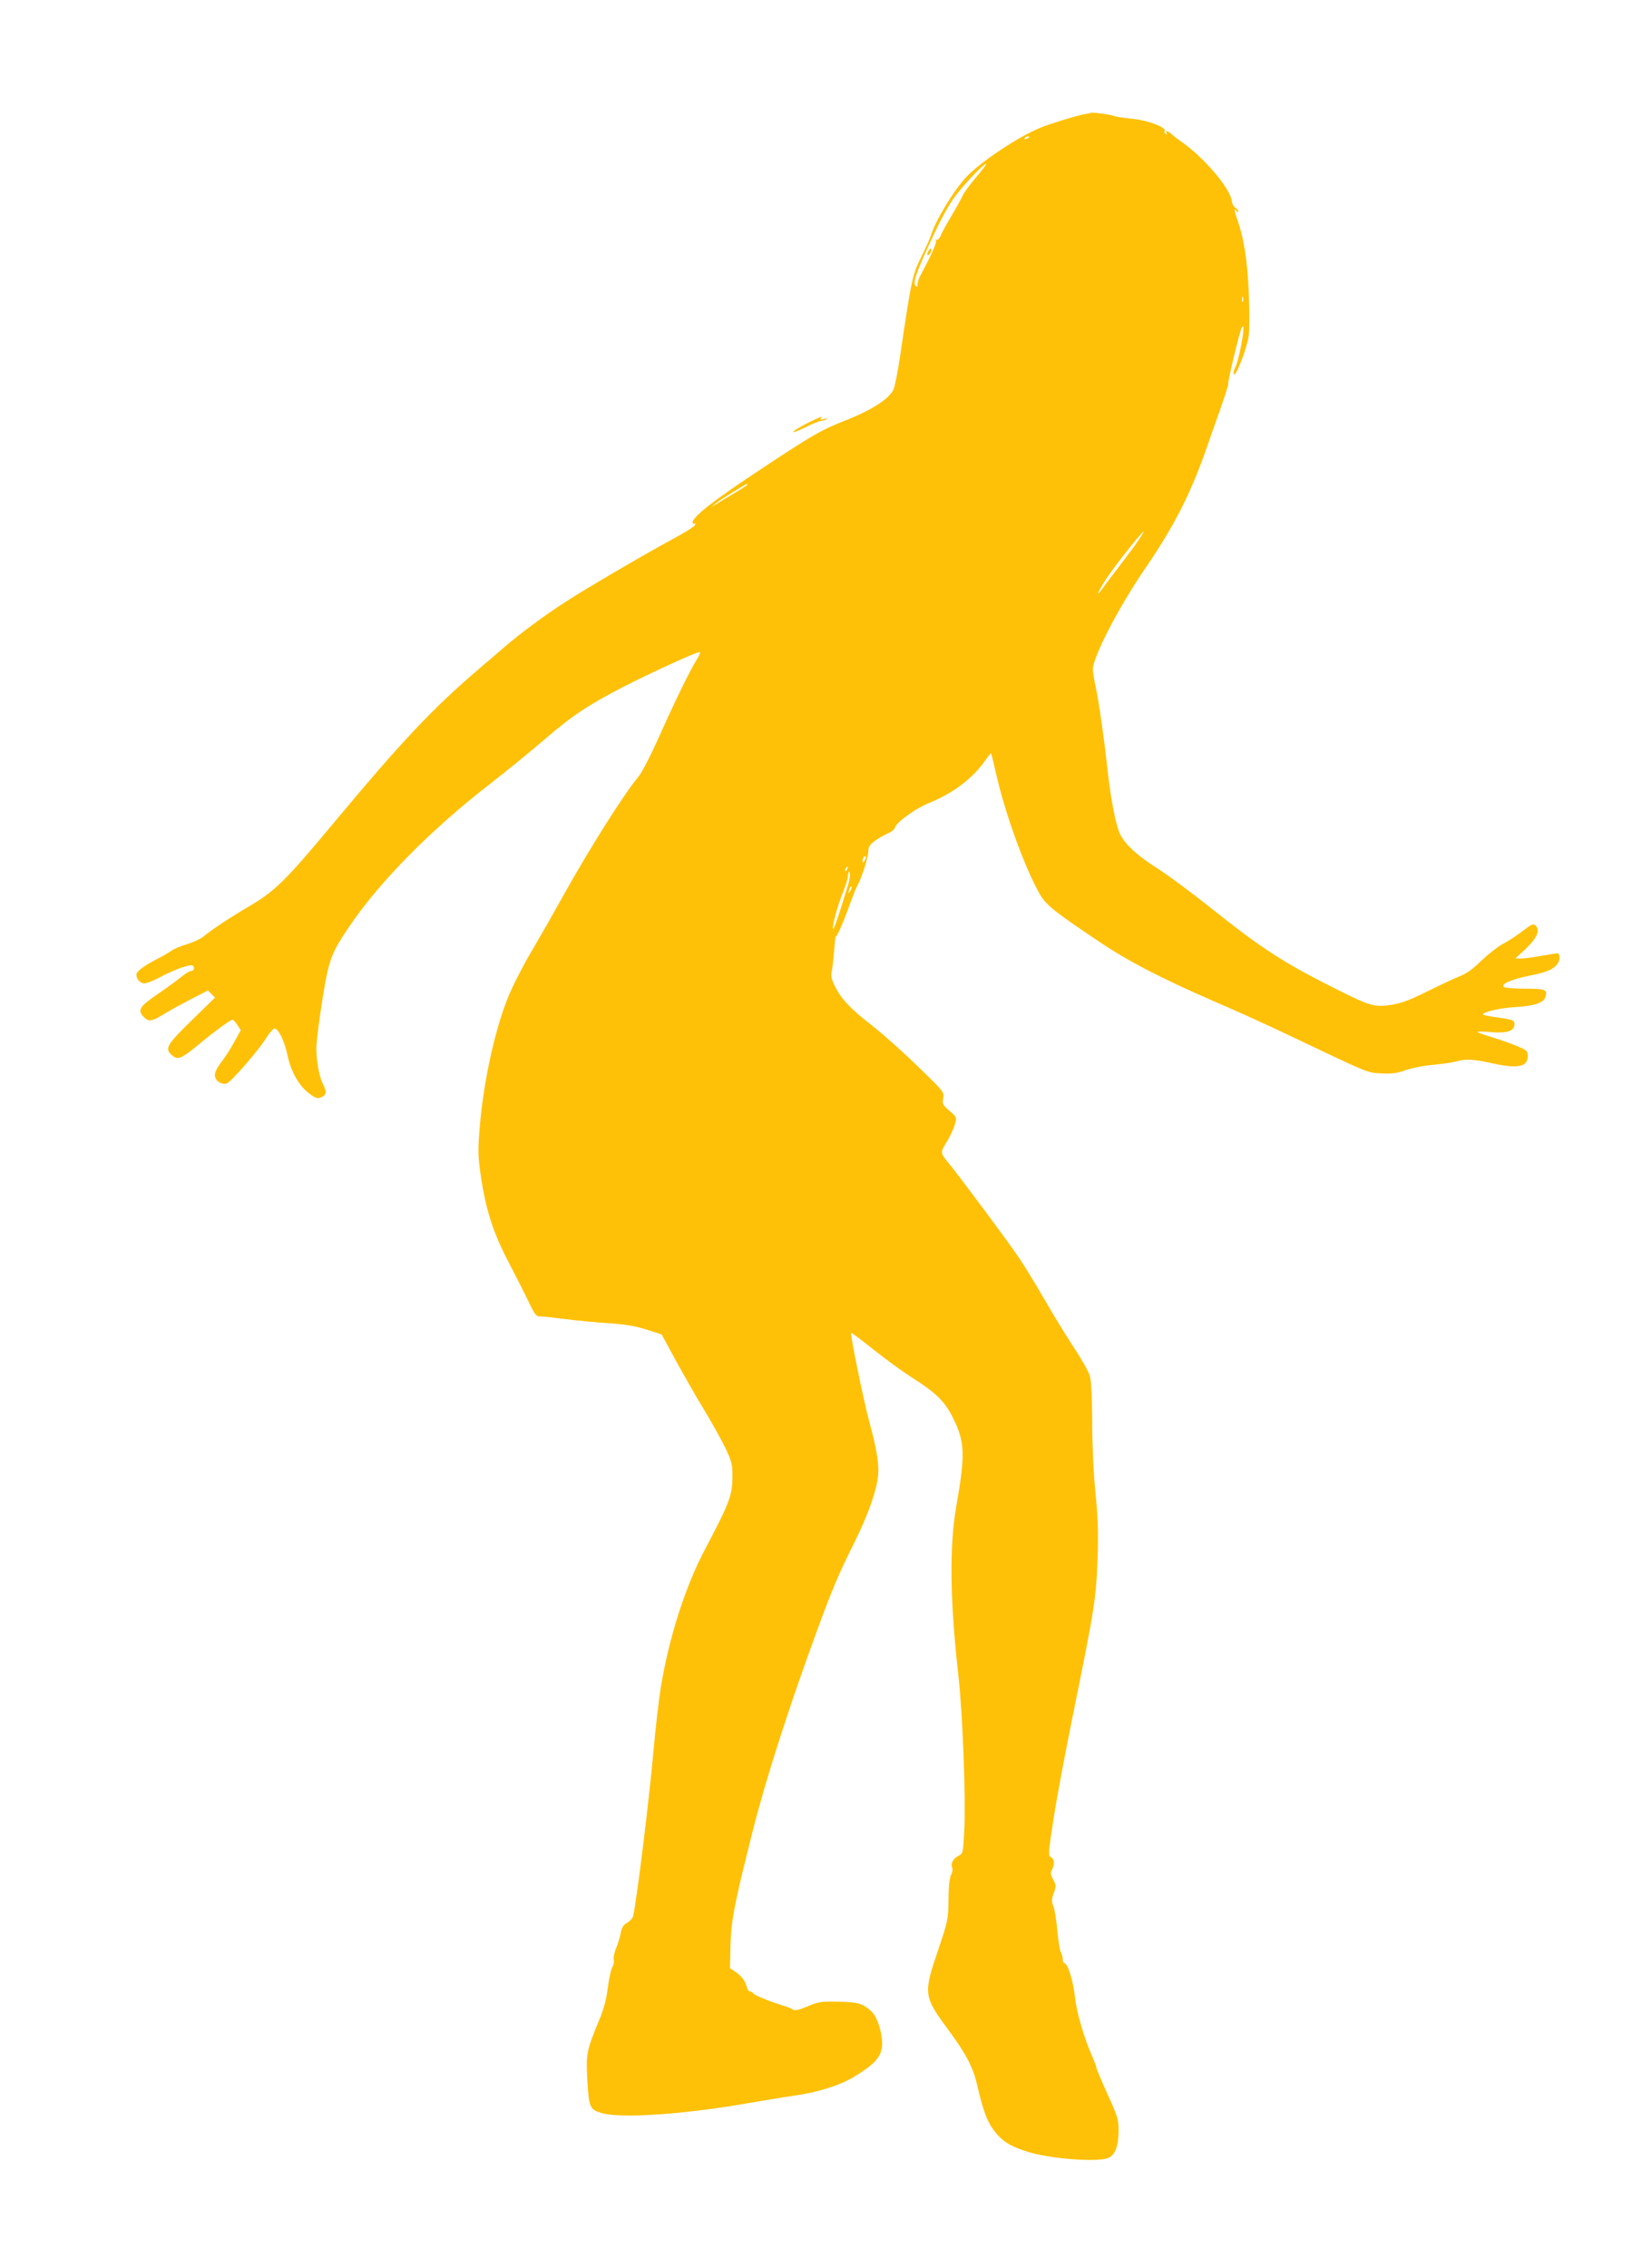 <?xml version="1.0" standalone="no"?>
<!DOCTYPE svg PUBLIC "-//W3C//DTD SVG 20010904//EN"
 "http://www.w3.org/TR/2001/REC-SVG-20010904/DTD/svg10.dtd">
<svg version="1.0" xmlns="http://www.w3.org/2000/svg"
 width="927pt" height="1280pt" viewBox="0 0 927 1280"
 preserveAspectRatio="xMidYMid meet">
<g transform="translate(0,1280) scale(0.1,-0.1)"
fill="#ffc107" stroke="none">
<path d="M6157 12163 c-2 -2 -17 -5 -33 -7 -38 -6 -208 -58 -258 -80 -123 -52
-321 -184 -404 -268 -72 -73 -181 -252 -207 -338 -4 -14 -28 -68 -54 -120 -50
-101 -55 -121 -121 -570 -12 -80 -28 -159 -35 -176 -21 -52 -121 -117 -265
-174 -144 -56 -195 -86 -495 -285 -266 -176 -375 -262 -375 -295 0 -6 4 -8 10
-5 5 3 7 0 4 -8 -3 -8 -58 -43 -122 -77 -145 -78 -497 -283 -611 -358 -110
-70 -258 -180 -341 -252 -36 -31 -101 -87 -145 -124 -262 -224 -436 -408 -830
-881 -261 -313 -322 -373 -460 -455 -110 -64 -216 -134 -268 -177 -15 -12 -58
-32 -95 -43 -36 -11 -73 -27 -82 -34 -8 -7 -47 -30 -86 -50 -74 -38 -114 -69
-114 -87 0 -24 22 -49 44 -49 13 0 50 14 82 31 95 51 186 82 195 67 9 -15 2
-28 -14 -28 -7 0 -30 -15 -52 -32 -21 -18 -82 -62 -134 -98 -103 -70 -116 -90
-81 -128 28 -30 47 -28 116 15 32 20 102 58 154 85 l94 48 20 -20 20 -20 -132
-129 c-139 -135 -153 -159 -114 -194 37 -33 51 -27 178 78 70 58 156 120 167
120 4 0 16 -13 27 -30 l19 -29 -36 -66 c-20 -36 -48 -81 -63 -100 -40 -52 -52
-78 -45 -100 8 -26 40 -43 65 -35 24 8 186 194 225 260 17 27 37 50 45 50 22
0 57 -72 74 -155 19 -90 67 -173 125 -214 35 -26 44 -28 66 -18 30 14 31 30 5
81 -21 42 -39 158 -33 219 8 98 46 345 63 414 23 93 44 135 128 258 171 250
458 540 786 794 94 73 230 184 301 245 164 141 248 198 455 305 158 81 410
196 430 196 6 0 -1 -17 -14 -38 -39 -62 -127 -242 -216 -442 -47 -105 -97
-202 -117 -225 -80 -95 -281 -414 -426 -675 -47 -85 -124 -220 -171 -300 -48
-80 -106 -193 -131 -252 -78 -184 -145 -486 -167 -753 -10 -123 -10 -159 5
-261 27 -192 70 -329 154 -489 40 -77 92 -179 115 -227 39 -82 44 -88 72 -88
16 0 79 -7 140 -15 61 -8 170 -18 241 -23 96 -6 152 -16 215 -36 l85 -27 80
-147 c44 -80 115 -205 159 -277 43 -71 97 -168 120 -215 36 -76 41 -92 41
-160 0 -109 -15 -149 -158 -420 -110 -210 -199 -489 -246 -770 -11 -69 -30
-228 -41 -355 -26 -289 -96 -858 -116 -940 -3 -11 -18 -28 -34 -37 -21 -12
-30 -27 -35 -55 -4 -21 -15 -60 -26 -86 -11 -26 -17 -57 -14 -67 3 -11 0 -29
-8 -42 -8 -13 -19 -66 -26 -118 -8 -66 -23 -121 -48 -180 -70 -168 -75 -192
-68 -325 9 -171 14 -181 83 -201 110 -32 477 -6 847 60 77 13 189 32 248 40
129 19 248 57 325 103 126 76 162 118 162 191 0 64 -28 149 -58 178 -50 47
-78 55 -191 57 -96 2 -112 -1 -174 -27 -47 -20 -71 -25 -80 -18 -6 5 -28 15
-47 20 -72 21 -175 63 -178 72 -2 6 -10 10 -17 10 -7 0 -16 12 -20 28 -7 32
-30 62 -67 86 l-27 18 3 131 c4 139 20 225 127 649 69 275 204 697 359 1118
85 234 127 332 215 508 76 153 125 292 132 373 7 68 -7 148 -52 316 -32 119
-106 484 -100 491 2 2 59 -41 127 -95 67 -54 165 -125 217 -158 137 -87 185
-134 232 -229 67 -136 69 -204 18 -496 -40 -227 -36 -535 12 -960 24 -215 42
-689 33 -868 -7 -133 -7 -133 -35 -147 -30 -16 -43 -43 -33 -68 3 -8 0 -26 -7
-39 -8 -14 -14 -65 -14 -138 -2 -112 -3 -120 -58 -283 -86 -254 -85 -262 67
-467 90 -123 130 -199 152 -295 35 -150 55 -204 94 -257 48 -63 90 -90 191
-122 121 -39 390 -60 453 -36 40 15 60 64 61 150 0 71 -4 83 -63 212 -34 76
-62 142 -62 148 0 6 -9 30 -19 53 -49 109 -93 256 -102 346 -10 90 -41 191
-60 191 -5 0 -9 9 -9 21 0 11 -5 30 -11 41 -6 11 -15 67 -20 124 -5 57 -15
119 -22 136 -11 27 -11 39 2 74 14 39 14 45 -3 76 -15 27 -16 39 -7 56 16 30
14 60 -6 71 -16 9 -15 23 16 223 18 117 65 366 103 553 132 650 136 678 145
930 4 126 1 218 -13 355 -11 111 -18 271 -18 400 -1 144 -5 229 -14 257 -7 23
-48 96 -92 162 -43 65 -115 184 -161 263 -45 78 -109 184 -142 233 -58 87
-323 444 -397 535 -53 65 -53 63 -15 126 20 32 40 77 46 99 11 39 11 40 -31
76 -38 33 -41 39 -35 71 6 34 4 37 -145 181 -83 81 -198 183 -254 227 -122 94
-175 150 -211 221 -20 39 -25 60 -20 83 4 17 10 72 14 121 4 50 8 86 9 80 3
-12 45 83 81 185 15 41 34 89 43 105 26 50 59 155 60 190 1 28 9 39 42 63 23
15 55 34 73 41 17 7 33 21 36 31 7 29 116 107 187 136 138 55 252 141 322 242
17 24 31 42 33 40 2 -2 15 -56 30 -121 50 -222 167 -542 248 -678 35 -59 85
-98 339 -268 161 -108 348 -205 653 -337 110 -47 295 -131 410 -186 464 -221
443 -212 525 -216 59 -3 88 1 135 18 33 12 103 26 155 30 52 5 111 14 130 19
50 16 103 13 200 -9 146 -33 205 -22 205 38 0 31 -4 35 -60 58 -33 14 -95 36
-138 49 -43 13 -81 26 -85 30 -4 4 30 4 76 0 90 -8 132 6 132 45 0 22 -11 26
-104 39 -37 5 -70 12 -72 14 -13 13 89 38 179 43 114 7 164 25 173 60 10 39
-2 44 -114 44 -59 0 -113 4 -120 9 -24 15 35 42 136 63 107 21 145 38 167 72
14 21 12 56 -4 56 -3 0 -44 -7 -91 -15 -47 -8 -98 -15 -115 -15 l-30 1 51 47
c73 68 93 114 60 141 -10 9 -26 1 -72 -35 -33 -25 -81 -57 -109 -71 -27 -14
-81 -56 -120 -93 -49 -49 -86 -75 -125 -90 -30 -12 -111 -50 -180 -84 -94 -47
-144 -67 -200 -76 -97 -16 -121 -10 -311 85 -300 150 -423 229 -715 462 -109
87 -247 189 -306 226 -108 69 -173 129 -203 186 -24 48 -53 194 -71 354 -18
171 -49 390 -69 484 -8 37 -15 80 -15 95 0 70 143 347 294 568 166 242 259
426 351 690 18 52 53 152 78 222 25 70 43 129 41 131 -6 5 65 297 76 317 8 12
9 11 10 -5 0 -41 -29 -185 -45 -215 -9 -17 -13 -36 -9 -42 11 -17 75 150 84
218 4 33 4 143 0 245 -8 182 -28 305 -64 408 -18 49 -21 74 -6 51 6 -9 10 -10
10 -3 0 7 -7 16 -16 21 -9 5 -18 21 -19 35 -8 72 -154 245 -285 337 -19 13
-44 32 -54 42 -22 20 -41 24 -30 6 4 -7 3 -8 -5 -4 -6 4 -9 11 -6 16 13 21
-97 62 -186 70 -49 5 -93 12 -100 15 -12 8 -127 23 -132 18z m-347 -137 c0 -2
-7 -7 -16 -10 -8 -3 -12 -2 -9 4 6 10 25 14 25 6z m-300 -227 c-34 -40 -68
-86 -75 -103 -8 -17 -36 -68 -62 -112 -27 -45 -55 -95 -62 -113 -7 -17 -18
-28 -24 -24 -6 3 -7 1 -3 -5 6 -10 -23 -76 -88 -197 -9 -16 -16 -39 -16 -49 0
-14 -3 -17 -11 -9 -17 17 4 77 91 264 49 107 98 197 133 242 54 72 167 190
175 182 2 -2 -24 -36 -58 -76z m1507 -701 c-3 -7 -5 -2 -5 12 0 14 2 19 5 13
2 -7 2 -19 0 -25z m-2797 -1033 c0 -2 -30 -22 -67 -44 -38 -22 -84 -50 -103
-62 l-35 -21 29 24 c23 18 163 105 174 107 1 1 2 -1 2 -4z m2209 -312 c-18
-27 -67 -92 -108 -146 -42 -55 -86 -113 -98 -130 -42 -58 -23 -12 25 60 47 71
199 263 208 263 3 0 -10 -21 -27 -47z m-1548 -1810 c-8 -15 -10 -15 -11 -2 0
17 10 32 18 25 2 -3 -1 -13 -7 -23z m-98 -48 c-3 -9 -8 -14 -10 -11 -3 3 -2 9
2 15 9 16 15 13 8 -4z m15 -37 c0 -13 -4 -34 -9 -48 -4 -14 -24 -79 -45 -145
-21 -66 -39 -115 -41 -108 -6 16 24 126 54 202 14 36 27 74 28 85 4 32 5 36 9
36 3 0 5 -10 4 -22z m3 -85 c-12 -20 -14 -14 -5 12 4 9 9 14 11 11 3 -2 0 -13
-6 -23z"/>
<path d="M5240 11381 c-6 -12 -7 -21 -1 -21 10 0 24 30 17 37 -2 3 -9 -5 -16
-16z"/>
<path d="M4564 10415 c-39 -19 -77 -42 -84 -50 -8 -9 19 0 60 20 40 21 83 38
97 40 13 1 27 6 31 10 4 4 -4 4 -17 0 -16 -5 -21 -4 -17 4 9 14 12 15 -70 -24z"/>
</g>
</svg>
